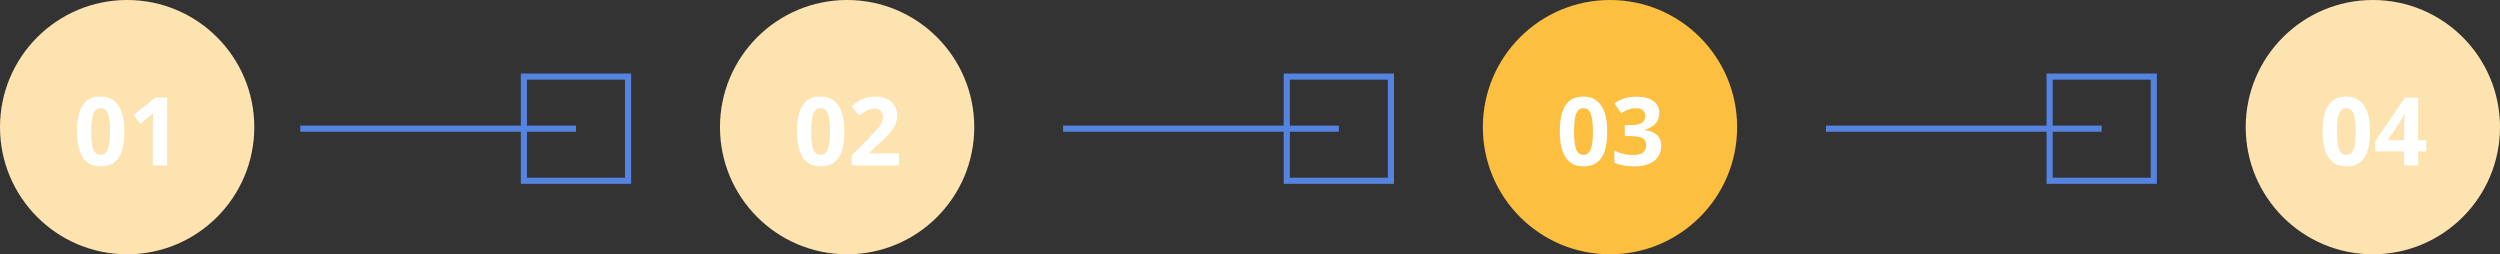 <svg width="816" height="83" viewBox="0 0 816 83" fill="none" xmlns="http://www.w3.org/2000/svg">
<rect x="0" y="0" width="816" height="83" fill="#333333" stroke="none"/>
<circle cx="41.5" cy="41.5" r="41.5" fill="#FDE3AF"/>
<path d="M40.59 42.935C40.59 44.721 40.449 46.316 40.166 47.718C39.894 49.121 39.45 50.312 38.834 51.291C38.228 52.269 37.431 53.016 36.442 53.531C35.453 54.045 34.253 54.303 32.84 54.303C31.064 54.303 29.606 53.854 28.465 52.956C27.325 52.047 26.482 50.746 25.938 49.05C25.393 47.345 25.12 45.306 25.12 42.935C25.12 40.544 25.367 38.5 25.862 36.805C26.366 35.099 27.184 33.792 28.314 32.884C29.444 31.976 30.953 31.522 32.84 31.522C34.606 31.522 36.059 31.976 37.199 32.884C38.35 33.782 39.202 35.084 39.757 36.79C40.312 38.485 40.59 40.533 40.59 42.935ZM29.767 42.935C29.767 44.62 29.858 46.028 30.04 47.158C30.231 48.278 30.549 49.121 30.993 49.686C31.437 50.251 32.053 50.534 32.84 50.534C33.617 50.534 34.227 50.256 34.671 49.701C35.126 49.136 35.448 48.294 35.64 47.173C35.832 46.043 35.928 44.63 35.928 42.935C35.928 41.25 35.832 39.842 35.64 38.712C35.448 37.582 35.126 36.734 34.671 36.169C34.227 35.594 33.617 35.306 32.84 35.306C32.053 35.306 31.437 35.594 30.993 36.169C30.549 36.734 30.231 37.582 30.04 38.712C29.858 39.842 29.767 41.25 29.767 42.935ZM54.546 54H49.869V41.194C49.869 40.841 49.874 40.407 49.884 39.893C49.894 39.368 49.909 38.833 49.929 38.288C49.949 37.733 49.97 37.234 49.99 36.79C49.879 36.921 49.652 37.148 49.309 37.471C48.976 37.783 48.663 38.066 48.37 38.318L45.827 40.362L43.572 37.546L50.701 31.87H54.546V54Z" fill="white"/>
<circle cx="276.5" cy="41.5" r="41.5" fill="#FDE3AF"/>
<path d="M275.59 42.935C275.59 44.721 275.449 46.316 275.166 47.718C274.894 49.121 274.45 50.312 273.834 51.291C273.229 52.269 272.431 53.016 271.442 53.531C270.453 54.045 269.253 54.303 267.84 54.303C266.064 54.303 264.606 53.854 263.465 52.956C262.325 52.047 261.482 50.746 260.938 49.05C260.393 47.345 260.12 45.306 260.12 42.935C260.12 40.544 260.367 38.5 260.862 36.805C261.366 35.099 262.184 33.792 263.314 32.884C264.444 31.976 265.953 31.522 267.84 31.522C269.606 31.522 271.059 31.976 272.199 32.884C273.35 33.782 274.202 35.084 274.757 36.79C275.312 38.485 275.59 40.533 275.59 42.935ZM264.767 42.935C264.767 44.62 264.858 46.028 265.04 47.158C265.231 48.278 265.549 49.121 265.993 49.686C266.437 50.251 267.053 50.534 267.84 50.534C268.617 50.534 269.227 50.256 269.671 49.701C270.125 49.136 270.448 48.294 270.64 47.173C270.832 46.043 270.928 44.63 270.928 42.935C270.928 41.25 270.832 39.842 270.64 38.712C270.448 37.582 270.125 36.734 269.671 36.169C269.227 35.594 268.617 35.306 267.84 35.306C267.053 35.306 266.437 35.594 265.993 36.169C265.549 36.734 265.231 37.582 265.04 38.712C264.858 39.842 264.767 41.25 264.767 42.935ZM293.451 54H277.981V50.746L283.537 45.13C284.657 43.98 285.555 43.021 286.231 42.254C286.917 41.477 287.412 40.77 287.714 40.135C288.027 39.499 288.184 38.818 288.184 38.091C288.184 37.213 287.936 36.557 287.442 36.123C286.958 35.679 286.307 35.458 285.489 35.458C284.632 35.458 283.799 35.654 282.992 36.048C282.184 36.441 281.342 37.002 280.464 37.728L277.921 34.716C278.557 34.171 279.228 33.656 279.934 33.172C280.651 32.688 281.478 32.299 282.417 32.006C283.365 31.704 284.5 31.552 285.822 31.552C287.275 31.552 288.522 31.815 289.561 32.339C290.611 32.864 291.418 33.581 291.983 34.489C292.548 35.387 292.831 36.406 292.831 37.546C292.831 38.767 292.588 39.883 292.104 40.892C291.62 41.901 290.913 42.9 289.985 43.889C289.067 44.878 287.957 45.972 286.655 47.173L283.809 49.852V50.065H293.451V54Z" fill="white"/>
<line x1="98" y1="42" x2="188" y2="42" stroke="#5584E0" stroke-width="2"/>
<rect x="171" y="25" width="34" height="34" stroke="#5584E0" stroke-width="2"/>
<circle cx="525.5" cy="41.5" r="41.5" fill="#FCBF40"/>
<path d="M524.59 42.935C524.59 44.721 524.449 46.316 524.166 47.718C523.894 49.121 523.45 50.312 522.834 51.291C522.229 52.269 521.431 53.016 520.442 53.531C519.453 54.045 518.253 54.303 516.84 54.303C515.064 54.303 513.606 53.854 512.465 52.956C511.325 52.047 510.482 50.746 509.938 49.05C509.393 47.345 509.12 45.306 509.12 42.935C509.12 40.544 509.367 38.5 509.862 36.805C510.366 35.099 511.184 33.792 512.314 32.884C513.444 31.976 514.953 31.522 516.84 31.522C518.606 31.522 520.059 31.976 521.199 32.884C522.35 33.782 523.202 35.084 523.757 36.79C524.312 38.485 524.59 40.533 524.59 42.935ZM513.767 42.935C513.767 44.62 513.858 46.028 514.04 47.158C514.231 48.278 514.549 49.121 514.993 49.686C515.437 50.251 516.053 50.534 516.84 50.534C517.617 50.534 518.227 50.256 518.671 49.701C519.125 49.136 519.448 48.294 519.64 47.173C519.832 46.043 519.928 44.63 519.928 42.935C519.928 41.25 519.832 39.842 519.64 38.712C519.448 37.582 519.125 36.734 518.671 36.169C518.227 35.594 517.617 35.306 516.84 35.306C516.053 35.306 515.437 35.594 514.993 36.169C514.549 36.734 514.231 37.582 514.04 38.712C513.858 39.842 513.767 41.25 513.767 42.935ZM541.588 36.82C541.588 37.839 541.376 38.722 540.953 39.469C540.529 40.215 539.954 40.826 539.227 41.3C538.511 41.775 537.703 42.123 536.805 42.345V42.435C538.581 42.658 539.928 43.203 540.847 44.07C541.775 44.938 542.239 46.099 542.239 47.552C542.239 48.843 541.921 49.999 541.286 51.018C540.66 52.037 539.691 52.84 538.379 53.425C537.068 54.01 535.377 54.303 533.309 54.303C532.088 54.303 530.947 54.202 529.888 54C528.838 53.808 527.849 53.511 526.921 53.107V49.126C527.869 49.61 528.863 49.979 529.903 50.231C530.942 50.473 531.911 50.594 532.809 50.594C534.484 50.594 535.655 50.307 536.321 49.731C536.997 49.146 537.335 48.329 537.335 47.279C537.335 46.664 537.179 46.144 536.866 45.72C536.553 45.296 536.008 44.974 535.231 44.752C534.464 44.529 533.389 44.419 532.007 44.419H530.327V40.831H532.037C533.399 40.831 534.434 40.705 535.14 40.453C535.857 40.19 536.341 39.837 536.593 39.393C536.856 38.939 536.987 38.424 536.987 37.849C536.987 37.062 536.745 36.447 536.26 36.002C535.776 35.558 534.969 35.336 533.838 35.336C533.132 35.336 532.486 35.427 531.901 35.609C531.326 35.78 530.806 35.992 530.342 36.245C529.878 36.487 529.469 36.724 529.116 36.956L526.951 33.732C527.819 33.106 528.833 32.587 529.994 32.173C531.164 31.759 532.557 31.552 534.171 31.552C536.452 31.552 538.258 32.011 539.59 32.93C540.922 33.848 541.588 35.145 541.588 36.82Z" fill="white"/>
<line x1="347" y1="42" x2="437" y2="42" stroke="#5584E0" stroke-width="2"/>
<rect x="420" y="25" width="34" height="34" stroke="#5584E0" stroke-width="2"/>
<circle cx="774.5" cy="41.5" r="41.5" fill="#FDE3AF"/>
<path d="M773.59 42.935C773.59 44.721 773.449 46.316 773.166 47.718C772.894 49.121 772.45 50.312 771.834 51.291C771.229 52.269 770.431 53.016 769.442 53.531C768.453 54.045 767.253 54.303 765.84 54.303C764.064 54.303 762.606 53.854 761.465 52.956C760.325 52.047 759.482 50.746 758.938 49.05C758.393 47.345 758.12 45.306 758.12 42.935C758.12 40.544 758.367 38.5 758.862 36.805C759.366 35.099 760.184 33.792 761.314 32.884C762.444 31.976 763.953 31.522 765.84 31.522C767.606 31.522 769.059 31.976 770.199 32.884C771.35 33.782 772.202 35.084 772.757 36.79C773.312 38.485 773.59 40.533 773.59 42.935ZM762.767 42.935C762.767 44.62 762.858 46.028 763.04 47.158C763.231 48.278 763.549 49.121 763.993 49.686C764.437 50.251 765.053 50.534 765.84 50.534C766.617 50.534 767.227 50.256 767.671 49.701C768.125 49.136 768.448 48.294 768.64 47.173C768.832 46.043 768.928 44.63 768.928 42.935C768.928 41.25 768.832 39.842 768.64 38.712C768.448 37.582 768.125 36.734 767.671 36.169C767.227 35.594 766.617 35.306 765.84 35.306C765.053 35.306 764.437 35.594 763.993 36.169C763.549 36.734 763.231 37.582 763.04 38.712C762.858 39.842 762.767 41.25 762.767 42.935ZM791.951 49.414H789.287V54H784.715V49.414H775.27V46.159L784.973 31.87H789.287V45.781H791.951V49.414ZM784.715 45.781V42.027C784.715 41.674 784.72 41.255 784.73 40.77C784.751 40.286 784.771 39.802 784.791 39.317C784.811 38.833 784.831 38.404 784.852 38.031C784.882 37.647 784.902 37.38 784.912 37.228H784.791C784.599 37.642 784.397 38.046 784.186 38.44C783.974 38.823 783.726 39.227 783.444 39.65L779.387 45.781H784.715Z" fill="white"/>
<line x1="596" y1="42" x2="686" y2="42" stroke="#5584E0" stroke-width="2"/>
<rect x="669" y="25" width="34" height="34" stroke="#5584E0" stroke-width="2"/>
</svg>
